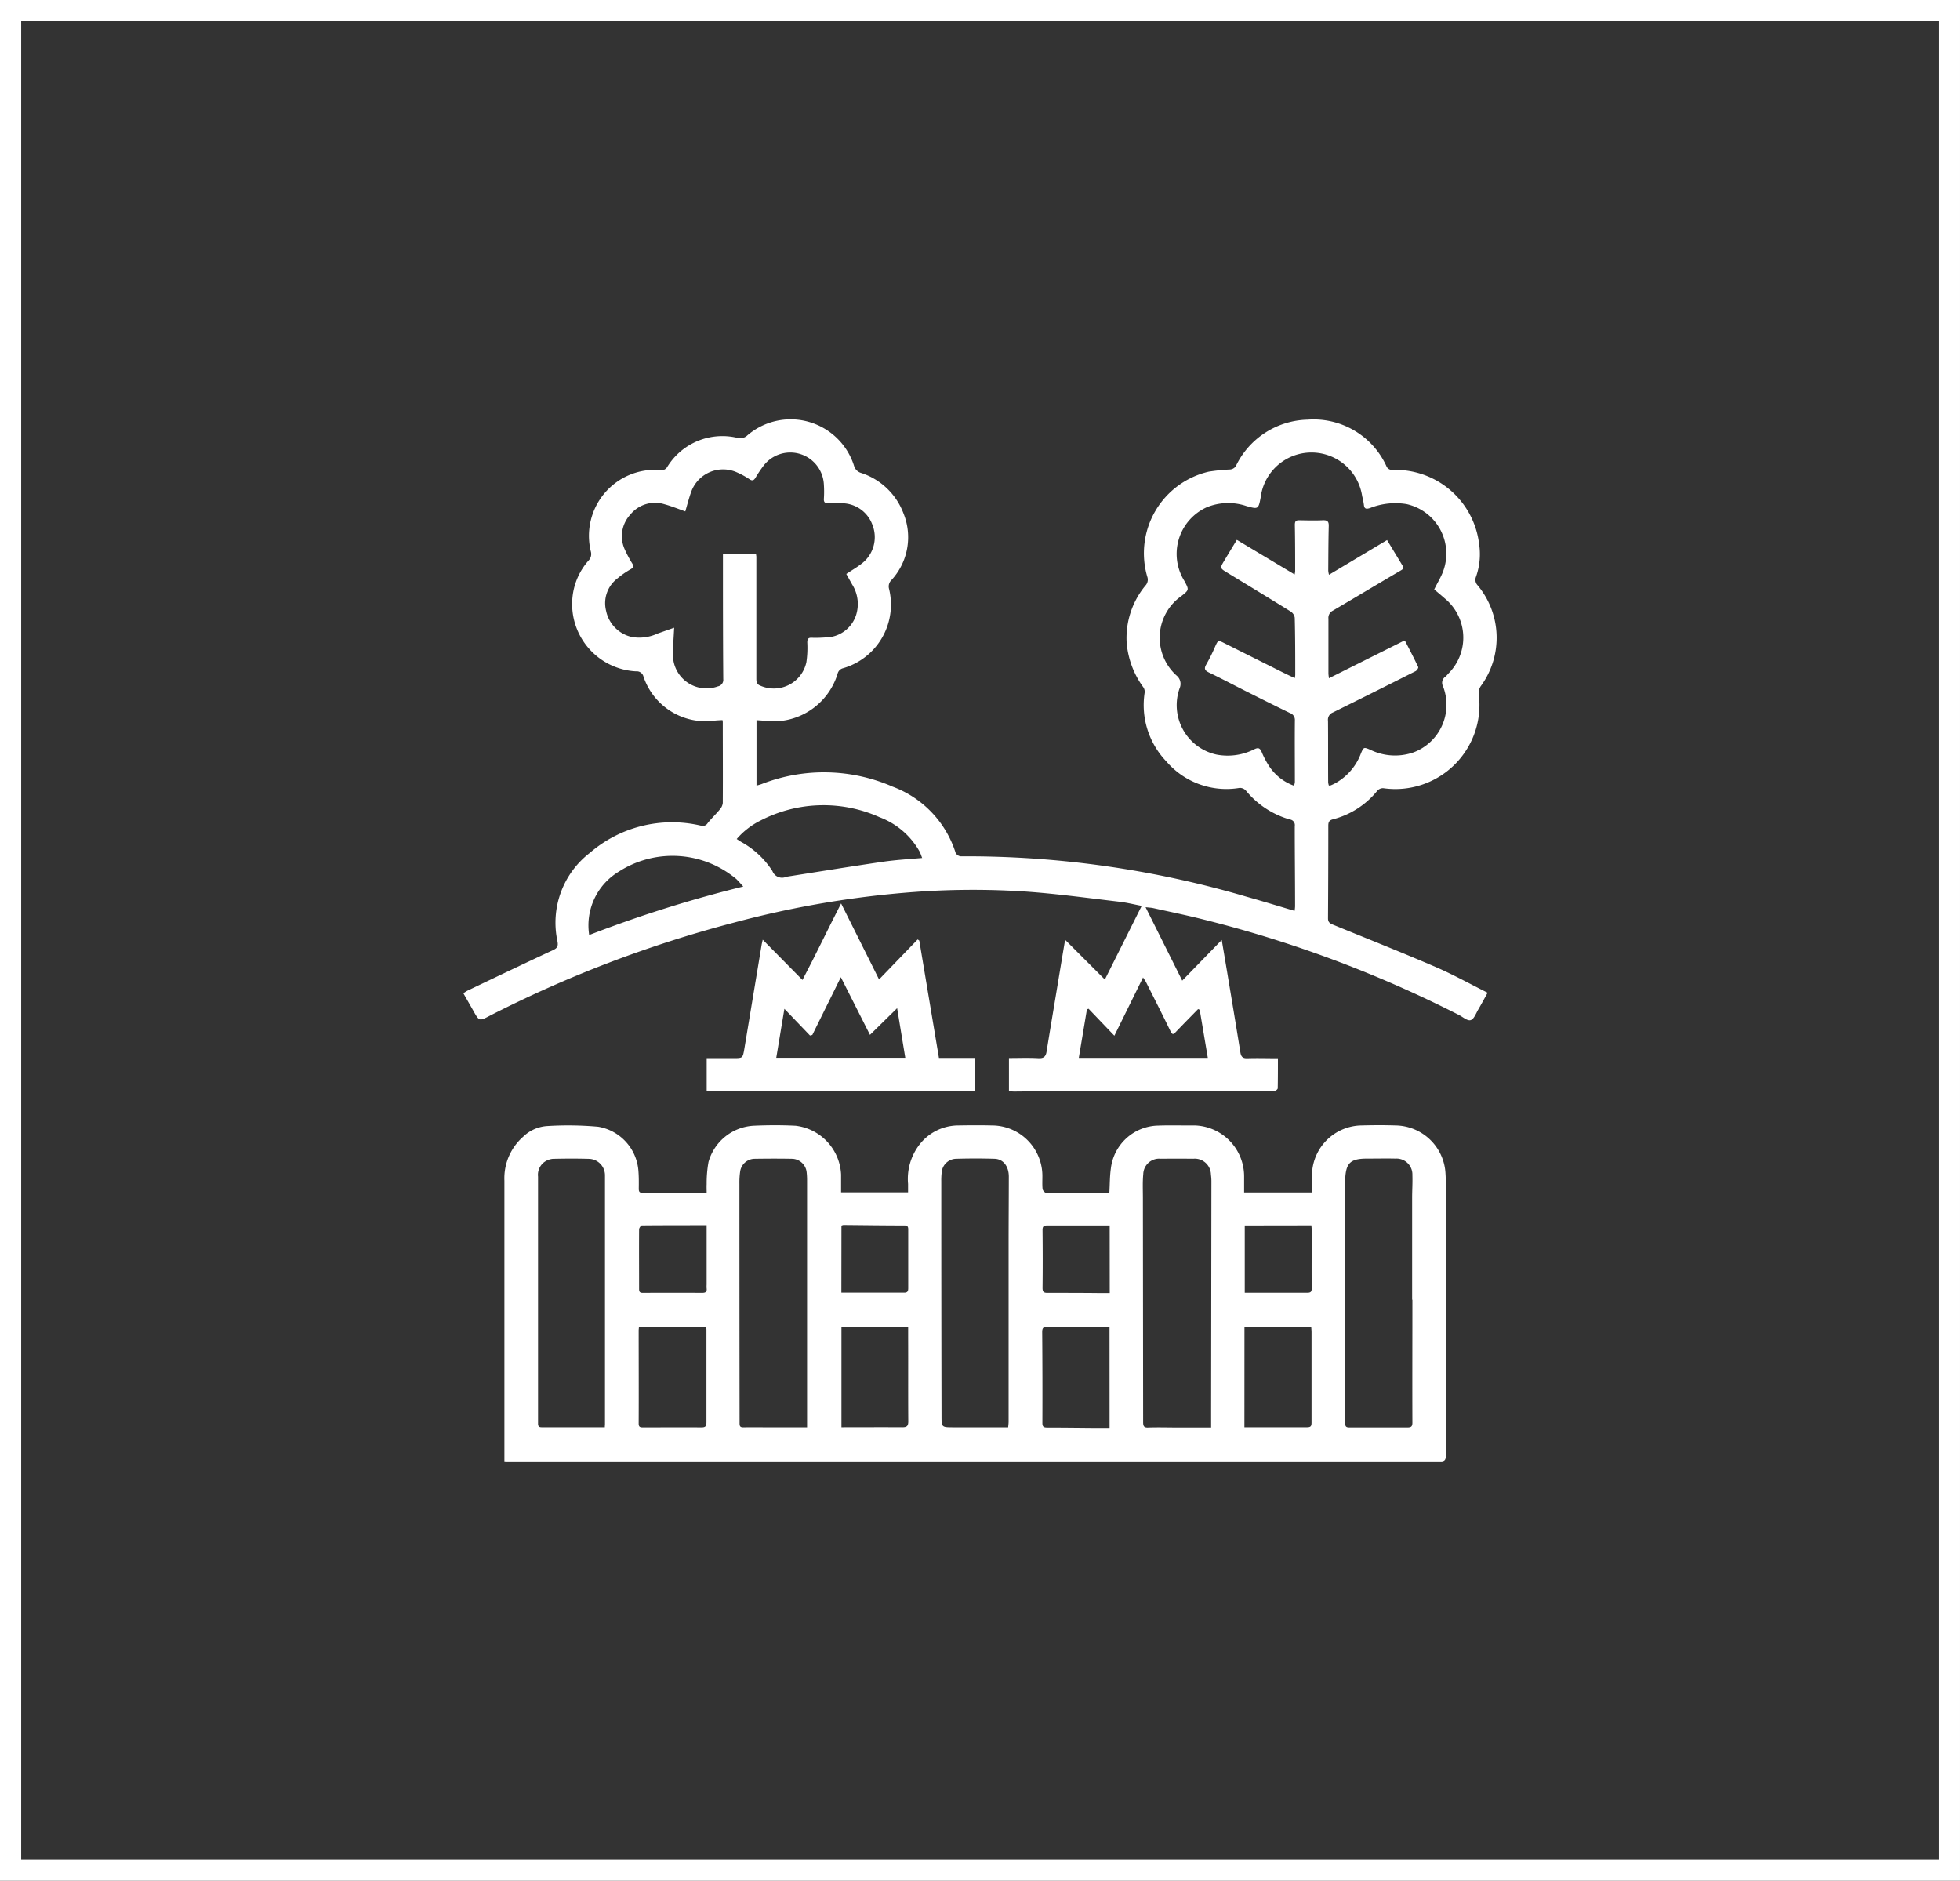 <svg xmlns="http://www.w3.org/2000/svg" xmlns:xlink="http://www.w3.org/1999/xlink" width="74" height="71" viewBox="0 0 74 71">
  <rect x="0" y="0" width="74" height="71" fill="#333333" stroke="none"/>
  <defs>
    <clipPath id="clip-path">
      <rect id="Rectangle_4" data-name="Rectangle 4" width="39.01" height="39.341" fill="#fff"/>
    </clipPath>
  </defs>
  <g id="Group_35" data-name="Group 35" transform="translate(-1003.5 -679.5)">
    <g id="Rectangle_Copy_3" data-name="Rectangle Copy 3" transform="translate(1003.5 679.5)" fill="none" stroke="#fff" stroke-miterlimit="10" stroke-width="0.8">
      <rect width="74" height="71" stroke="none"/>
      <rect x="0.4" y="0.4" width="73.2" height="70.2" fill="none"/>
    </g>
    <g id="Group_17" data-name="Group 17" transform="translate(1020.995 695.33)">
      <g id="Group_16" data-name="Group 16" clip-path="url(#clip-path)">
        <path id="Path_15" data-name="Path 15" d="M31.382,18.559a1.54,1.54,0,0,0,.019-.167c0-1.012-.013-2.024-.012-3.035a.214.214,0,0,0-.188-.251,3.321,3.321,0,0,1-1.658-1.092.311.311,0,0,0-.236-.1,2.988,2.988,0,0,1-2.767-1,3.073,3.073,0,0,1-.818-2.6.3.3,0,0,0-.046-.192,3.3,3.3,0,0,1-.635-1.705,3.1,3.1,0,0,1,.707-2.137.329.329,0,0,0,.071-.342,3.162,3.162,0,0,1,2.323-3.963,7.323,7.323,0,0,1,.818-.082.3.3,0,0,0,.2-.118A3.083,3.083,0,0,1,31.88.013a3.02,3.02,0,0,1,2.964,1.743.233.233,0,0,0,.248.154A3.18,3.18,0,0,1,38.348,4.7a2.554,2.554,0,0,1-.119,1.25.3.3,0,0,0,.06.312,3.088,3.088,0,0,1,.12,3.815.464.464,0,0,0-.073.3,3.176,3.176,0,0,1-3.605,3.548.285.285,0,0,0-.22.09,3.166,3.166,0,0,1-1.68,1.085c-.139.036-.176.1-.176.241q0,1.748-.011,3.5c0,.167.1.2.212.247,1.283.525,2.573,1.036,3.846,1.585.662.285,1.295.638,1.968.974-.126.227-.236.433-.354.634-.086.146-.159.361-.285.4s-.292-.117-.439-.192a45.451,45.451,0,0,0-9.774-3.638c-.589-.146-1.185-.268-1.778-.4-.074-.016-.15-.018-.284-.033l1.384,2.772,1.492-1.535c.057.341.108.64.158.938.184,1.1.369,2.208.547,3.312.027.165.093.222.264.216.375-.013.752,0,1.152,0,0,.395,0,.764-.007,1.133,0,.041-.094.113-.146.114-.358.009-.717,0-1.076,0H21.778c-.327,0-.653.007-.98.009-.062,0-.125-.008-.2-.013V24.112c.371,0,.741-.015,1.109.006.2.011.281-.055.312-.25.162-1.01.335-2.019.5-3.028.065-.389.129-.778.2-1.191l1.5,1.5,1.391-2.781c-.293-.056-.564-.124-.84-.156-1.175-.137-2.35-.3-3.529-.383a30.233,30.233,0,0,0-4.2.014,36.8,36.8,0,0,0-6.856,1.165,45.574,45.574,0,0,0-9.173,3.5C.6,22.726.6,22.73.372,22.321.253,22.109.132,21.9,0,21.668a1.41,1.41,0,0,1,.155-.1c1.073-.511,2.145-1.025,3.223-1.526.172-.08.209-.152.173-.343a3.323,3.323,0,0,1,1.215-3.325,4.754,4.754,0,0,1,4.2-1.035.217.217,0,0,0,.256-.093c.143-.18.312-.338.458-.515a.442.442,0,0,0,.114-.246c.007-1.018,0-2.036,0-3.055a.645.645,0,0,0-.012-.076c-.1.007-.211.008-.316.023A2.473,2.473,0,0,1,6.8,9.714a.261.261,0,0,0-.282-.2,2.544,2.544,0,0,1-2.4-2.785,2.46,2.46,0,0,1,.61-1.4.35.35,0,0,0,.082-.347A2.493,2.493,0,0,1,7.437,1.914.238.238,0,0,0,7.695,1.8,2.443,2.443,0,0,1,10.347.7a.392.392,0,0,0,.381-.1,2.51,2.51,0,0,1,4.035,1.2.4.4,0,0,0,.23.216,2.553,2.553,0,0,1,1.621,1.53,2.389,2.389,0,0,1-.456,2.526.334.334,0,0,0-.088.324,2.5,2.5,0,0,1-1.734,3,.281.281,0,0,0-.208.21,2.537,2.537,0,0,1-2.742,1.777c-.1-.013-.2-.017-.319-.026v2.472c.076-.023.139-.04.2-.062a6.476,6.476,0,0,1,4.939.1,3.931,3.931,0,0,1,2.379,2.5.247.247,0,0,0,.19.13,37.416,37.416,0,0,1,10.792,1.525c.6.167,1.188.349,1.814.534M35.509,8.342c.02.017.047.03.058.05.164.318.33.635.482.959.015.032-.048.132-.1.157q-1.558.787-3.124,1.56a.293.293,0,0,0-.181.315c.007.775,0,1.549.006,2.324a.544.544,0,0,0,.027.119.317.317,0,0,0,.073-.008c.047-.019.093-.042.139-.064a2.136,2.136,0,0,0,1-1.146c.1-.235.108-.236.345-.136a2.125,2.125,0,0,0,1.643.1,1.92,1.92,0,0,0,1.108-2.495.279.279,0,0,1,.095-.364.738.738,0,0,0,.093-.1,1.916,1.916,0,0,0-.127-2.857c-.128-.114-.261-.222-.392-.334.1-.206.213-.394.3-.593A1.915,1.915,0,0,0,35.608,3.2a2.6,2.6,0,0,0-1.377.149c-.14.046-.218.041-.233-.128a2.733,2.733,0,0,0-.064-.319,1.934,1.934,0,0,0-3.833.053c-.085.442-.094.442-.535.32a2.149,2.149,0,0,0-1.5.045A1.931,1.931,0,0,0,27.221,6.1c.181.338.181.338-.111.57a1.92,1.92,0,0,0-.187,3,.406.406,0,0,1,.12.479,1.909,1.909,0,0,0,1.394,2.508,2.231,2.231,0,0,0,1.437-.207c.138-.064.2-.038.262.1a3.32,3.32,0,0,0,.253.494,1.894,1.894,0,0,0,.973.789.727.727,0,0,0,.031-.141c0-.775-.007-1.55,0-2.324a.271.271,0,0,0-.181-.278c-.564-.273-1.124-.554-1.684-.835-.463-.233-.92-.476-1.385-.7-.158-.077-.185-.15-.092-.307a6.691,6.691,0,0,0,.332-.67c.109-.24.112-.246.347-.128l2.2,1.1c.146.073.295.142.458.22a.783.783,0,0,0,.019-.112c0-.724,0-1.447-.019-2.17a.344.344,0,0,0-.153-.233c-.793-.493-1.592-.977-2.39-1.463-.285-.174-.287-.174-.119-.454.153-.257.309-.512.476-.788l2.182,1.307a1.04,1.04,0,0,0,.02-.122c0-.583,0-1.166-.012-1.748,0-.143.044-.179.172-.177.294.006.59.014.884,0,.166-.006.228.041.224.214-.014.563-.015,1.127-.019,1.69a1.015,1.015,0,0,0,.028.154l2.193-1.31.586.969c.052.086.023.126-.064.176-.861.505-1.716,1.019-2.577,1.524a.3.3,0,0,0-.159.3c0,.685,0,1.37,0,2.055,0,.059.011.117.018.193l2.841-1.42M8.383,3.478c-.271-.095-.524-.2-.787-.271A1.2,1.2,0,0,0,6.3,3.6a1.2,1.2,0,0,0-.2,1.326,4.426,4.426,0,0,0,.27.507c.062.1.066.157-.052.225A3.259,3.259,0,0,0,5.824,6a1.174,1.174,0,0,0-.435,1.232,1.274,1.274,0,0,0,.971.985,1.635,1.635,0,0,0,.973-.13l.625-.22c-.017.364-.045.689-.046,1.014a1.265,1.265,0,0,0,1.7,1.2.249.249,0,0,0,.2-.275C9.8,8.3,9.8,6.8,9.8,5.293V5.079h1.25c0,.047.011.078.011.11q0,2.3,0,4.591c0,.127.013.224.148.274A1.258,1.258,0,0,0,12.95,9.17a3.7,3.7,0,0,0,.034-.745c0-.131.033-.186.172-.179.166.008.333,0,.5-.011A1.225,1.225,0,0,0,14.823,7.4a1.38,1.38,0,0,0-.143-1.162l-.223-.4c.2-.136.4-.249.573-.385a1.257,1.257,0,0,0,.416-1.462,1.235,1.235,0,0,0-1.2-.822c-.154,0-.308-.006-.461,0-.132.006-.184-.037-.174-.176a4.033,4.033,0,0,0,0-.518,1.27,1.27,0,0,0-2.263-.743,4.462,4.462,0,0,0-.321.477c-.064.1-.119.124-.229.05a2.993,2.993,0,0,0-.453-.249A1.279,1.279,0,0,0,8.6,2.741c-.084.233-.144.475-.222.737m8.942,13.079c-.035-.091-.058-.167-.094-.237a2.91,2.91,0,0,0-1.515-1.3,5.172,5.172,0,0,0-4.487.124,2.886,2.886,0,0,0-.905.7c.063.041.114.076.167.108a3.274,3.274,0,0,1,1.181,1.1.39.39,0,0,0,.539.212l.019,0c1.2-.188,2.4-.384,3.6-.559.485-.071.977-.1,1.5-.145M4.751,19.468a47.681,47.681,0,0,1,5.816-1.83c-.107-.116-.177-.2-.259-.28a3.749,3.749,0,0,0-4.458-.271,2.365,2.365,0,0,0-1.1,2.381M27.8,22.29l-.06-.026c-.281.288-.564.573-.841.864-.088.093-.129.119-.2-.025-.3-.621-.614-1.236-.924-1.853-.027-.054-.065-.1-.114-.18l-1.083,2.2-.974-1.018-.062.022-.307,1.832h4.871L27.8,22.29" transform="translate(0 0)" fill="#fff"/>
        <path id="Path_16" data-name="Path 16" d="M10.043,185.505v-.5q0-5.053,0-10.1a2.086,2.086,0,0,1,.71-1.656,1.432,1.432,0,0,1,.876-.4,12.632,12.632,0,0,1,1.954.024,1.828,1.828,0,0,1,1.522,1.7c.015.21.014.422.011.633,0,.1.014.161.131.161.8,0,1.6,0,2.432,0,0-.116-.006-.221,0-.327a4.525,4.525,0,0,1,.07-.837,1.879,1.879,0,0,1,1.693-1.368c.53-.024,1.064-.027,1.594,0a1.948,1.948,0,0,1,1.718,1.845c0,.218,0,.435,0,.669h2.529c0-.106,0-.212,0-.318a2.121,2.121,0,0,1,.427-1.478,1.861,1.861,0,0,1,1.442-.729c.429-.007.858-.011,1.287,0a1.909,1.909,0,0,1,1.915,1.94c0,.153-.008.308.007.461a.22.22,0,0,0,.107.136c.038.022.1.005.151.005h2.264c.018-.316.014-.617.056-.912a1.836,1.836,0,0,1,1.8-1.625c.448-.017.9,0,1.345-.006a1.925,1.925,0,0,1,1.887,1.93c0,.2,0,.394,0,.6h2.568c0-.269-.019-.531,0-.788a1.9,1.9,0,0,1,1.849-1.741c.435-.012.871-.014,1.306,0a1.915,1.915,0,0,1,1.88,1.816c.009.14.013.282.013.422q0,5.11,0,10.22c0,.19-.058.231-.238.231q-17.534-.006-35.067,0Zm26.682-1.267c0-.241,0-.451,0-.662q.006-4.322.011-8.645a1.891,1.891,0,0,0-.018-.249.61.61,0,0,0-.666-.6q-.615-.006-1.23,0a.6.6,0,0,0-.659.579c-.029.3-.014.6-.014.9q.005,4.236.009,8.471c0,.159.041.21.2.2.378-.012.756,0,1.134,0h1.23m-15.252,0v-.186q0-4.56,0-9.12a2.83,2.83,0,0,0-.015-.326.567.567,0,0,0-.551-.516c-.473-.009-.948-.007-1.421,0a.559.559,0,0,0-.54.484,2.957,2.957,0,0,0-.027.459q0,4.522.006,9.043c0,.118.026.158.147.156.358-.005.717,0,1.075,0h1.324m7.594,0c.007-.079.017-.147.017-.216q0-3.349,0-6.7c0-.851.007-1.7.008-2.553,0-.387-.208-.663-.536-.673-.486-.015-.973-.014-1.459,0a.558.558,0,0,0-.539.507,2.652,2.652,0,0,0-.016.345q0,4.425.009,8.85c0,.437,0,.438.444.439.684,0,1.368,0,2.069,0m15.255-4.823h0q0-1.92,0-3.84c0-.288.02-.576.01-.864a.6.6,0,0,0-.636-.621c-.358-.008-.717,0-1.076,0-.625,0-.8.16-.825.783,0,.026,0,.051,0,.077q0,4.57,0,9.14c0,.122.044.153.157.153q1.095,0,2.19,0c.135,0,.19-.028.19-.18-.006-1.549,0-3.1,0-4.647m-30.49,4.821c0-.052.006-.089.006-.127q0-4.685,0-9.37a.621.621,0,0,0-.606-.641c-.454-.013-.909-.011-1.363,0a.657.657,0,0,0-.316.117.6.6,0,0,0-.242.556q0,4.665,0,9.331c0,.1.042.133.137.133.787,0,1.574,0,2.381,0m1.292-3.791c-.005.06-.011.1-.011.135,0,1.171.006,2.343,0,3.514,0,.129.051.147.159.147.736,0,1.473-.006,2.209,0,.157,0,.192-.048.191-.2,0-1.165,0-2.33,0-3.495a.678.678,0,0,0-.017-.107Zm17.766-.009H32.71c-.717,0-1.434.006-2.151,0-.173,0-.214.05-.212.216q.014,1.709.007,3.418c0,.156.056.176.189.176.589,0,1.178.008,1.767.013.19,0,.381,0,.581,0Zm5.093,3.8c.8,0,1.583,0,2.363,0,.14,0,.171-.043.171-.175,0-1.139,0-2.278,0-3.418,0-.067-.008-.135-.012-.2H37.984Zm-12.7-3.788H22.768v3.788c.775,0,1.536-.005,2.3,0,.182,0,.224-.059.223-.232-.008-1.056,0-2.112-.005-3.168v-.393m-7.609-3.84c-.831,0-1.637,0-2.443.007-.037,0-.105.1-.106.147-.005.749,0,1.5,0,2.247,0,.121.029.155.148.154q1.114-.007,2.229,0c.135,0,.191-.037.173-.174a1.028,1.028,0,0,1,0-.134c0-.735,0-1.47,0-2.247m20.317.009v2.542c.8,0,1.576,0,2.356,0,.14,0,.173-.041.171-.174-.006-.736,0-1.472,0-2.208,0-.05-.007-.1-.012-.164Zm-5.1,0c-.8,0-1.578,0-2.357,0-.146,0-.18.047-.178.188.007.722.009,1.444,0,2.167,0,.158.044.192.194.191.671,0,1.342,0,2.014.008h.329Zm-10.13,2.538c.805,0,1.591,0,2.376,0,.124,0,.148-.061.148-.168q0-1.112,0-2.225c0-.11-.039-.145-.146-.145-.767,0-1.535-.012-2.3-.018a.279.279,0,0,0-.075.024Z" transform="translate(-8.494 -146.168)" fill="#fff"/>
        <path id="Path_17" data-name="Path 17" d="M59.583,125.627v-1.236c.346,0,.683,0,1.02,0s.342,0,.4-.341q.332-1.977.657-3.954c.008-.049.021-.1.039-.177l1.5,1.52c.509-.964.955-1.91,1.459-2.889l1.433,2.87,1.457-1.51.062.042.742,4.431h1.37v1.243Zm6.165-2.115-1.1-2.178-1.077,2.181-.087.022-.967-1.009-.307,1.848h4.871l-.308-1.872-1.027,1.009" transform="translate(-50.397 -100.274)" fill="#fff"/>
      </g>
    </g>
  </g>
</svg>
